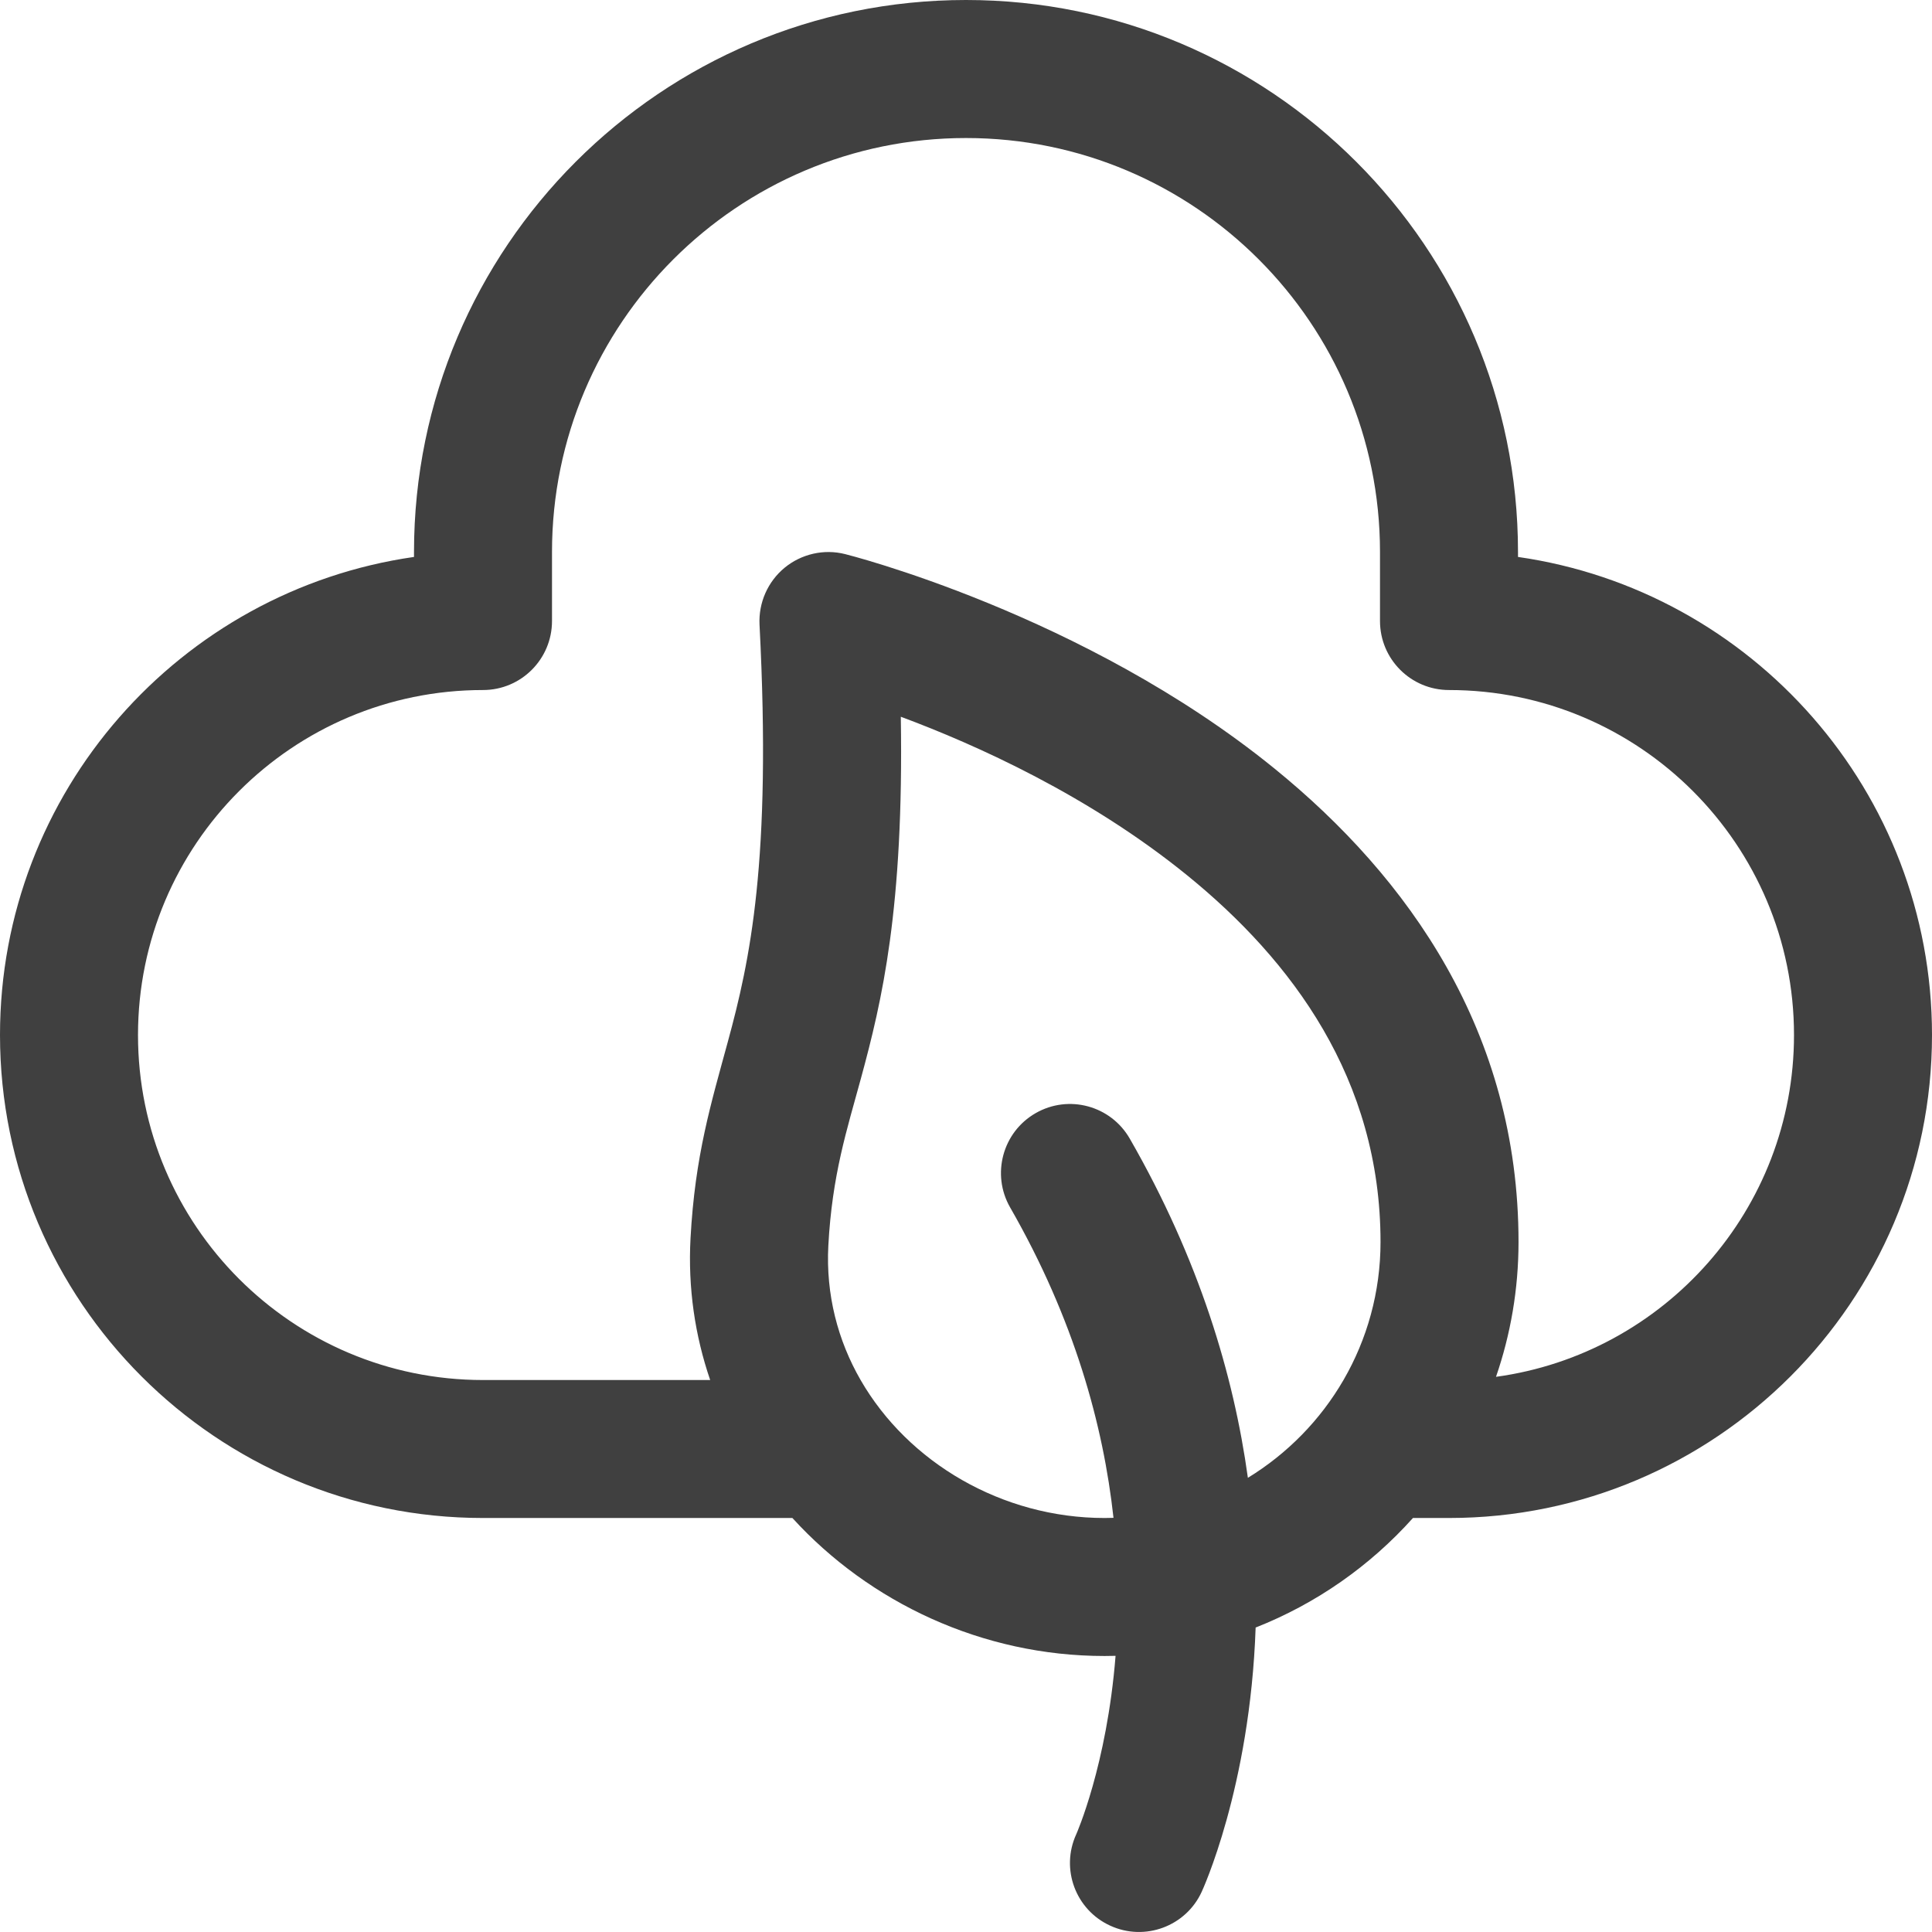 <svg width="70" height="70" viewBox="0 0 70 70" fill="none" xmlns="http://www.w3.org/2000/svg">
<path fill-rule="evenodd" clip-rule="evenodd" d="M28.71 55H17.5C7.844 55 0 47.157 0 37.5C0 28.691 6.525 21.394 15 20.179V20C15 8.963 23.962 0 35 0C46.038 0 55 8.963 55 20V20.179C63.475 21.394 70 28.691 70 37.5C70 47.156 62.156 55 52.5 55H51.194C49.644 56.731 47.694 58.103 45.494 58.969C45.294 64.781 43.541 68.541 43.541 68.541C42.969 69.794 41.481 70.347 40.228 69.772C38.972 69.2 38.419 67.716 38.994 66.46C38.994 66.46 40.103 63.972 40.419 59.994C40.284 59.997 40.15 60 40.019 60C35.591 60 31.501 58.063 28.71 55ZM54.203 49.885C60.297 49.053 65 43.822 65 37.501C65 30.601 59.4 25.001 52.5 25.001C51.119 25.001 50 23.882 50 22.501V20.001C50 11.722 43.278 5.001 35 5.001C26.722 5.001 20 11.723 20 20.001V22.501C20 23.882 18.881 25.001 17.5 25.001C10.6 25.001 5 30.601 5 37.501C5 44.401 10.6 50.001 17.5 50.001H25.731C25.181 48.394 24.922 46.666 25.019 44.866C25.181 41.863 25.766 39.972 26.369 37.751C27.169 34.816 27.962 31.213 27.519 22.632C27.481 21.838 27.816 21.076 28.428 20.57C29.037 20.07 29.853 19.882 30.619 20.076C30.619 20.076 39.26 22.226 46.172 27.842C51.031 31.788 55.019 37.394 55.019 45.001C55.019 46.71 54.731 48.353 54.203 49.885ZM40.019 55C40.125 55 40.235 54.997 40.344 54.994C39.979 51.653 38.925 47.797 36.597 43.744C35.913 42.547 36.325 41.019 37.522 40.332C38.719 39.644 40.247 40.057 40.935 41.257C43.45 45.635 44.7 49.822 45.213 53.544C46.644 52.669 47.838 51.45 48.678 50C49.529 48.532 50.019 46.819 50.019 45C50.019 39.088 46.8 34.791 43.019 31.719C39.469 28.834 35.394 26.994 32.638 25.969C32.75 32.925 31.956 36.269 31.194 39.069C30.678 40.962 30.15 42.569 30.012 45.134C29.919 46.906 30.356 48.569 31.181 50C32.906 52.994 36.31 55 40.019 55Z" fill="#404040"/>
</svg>
